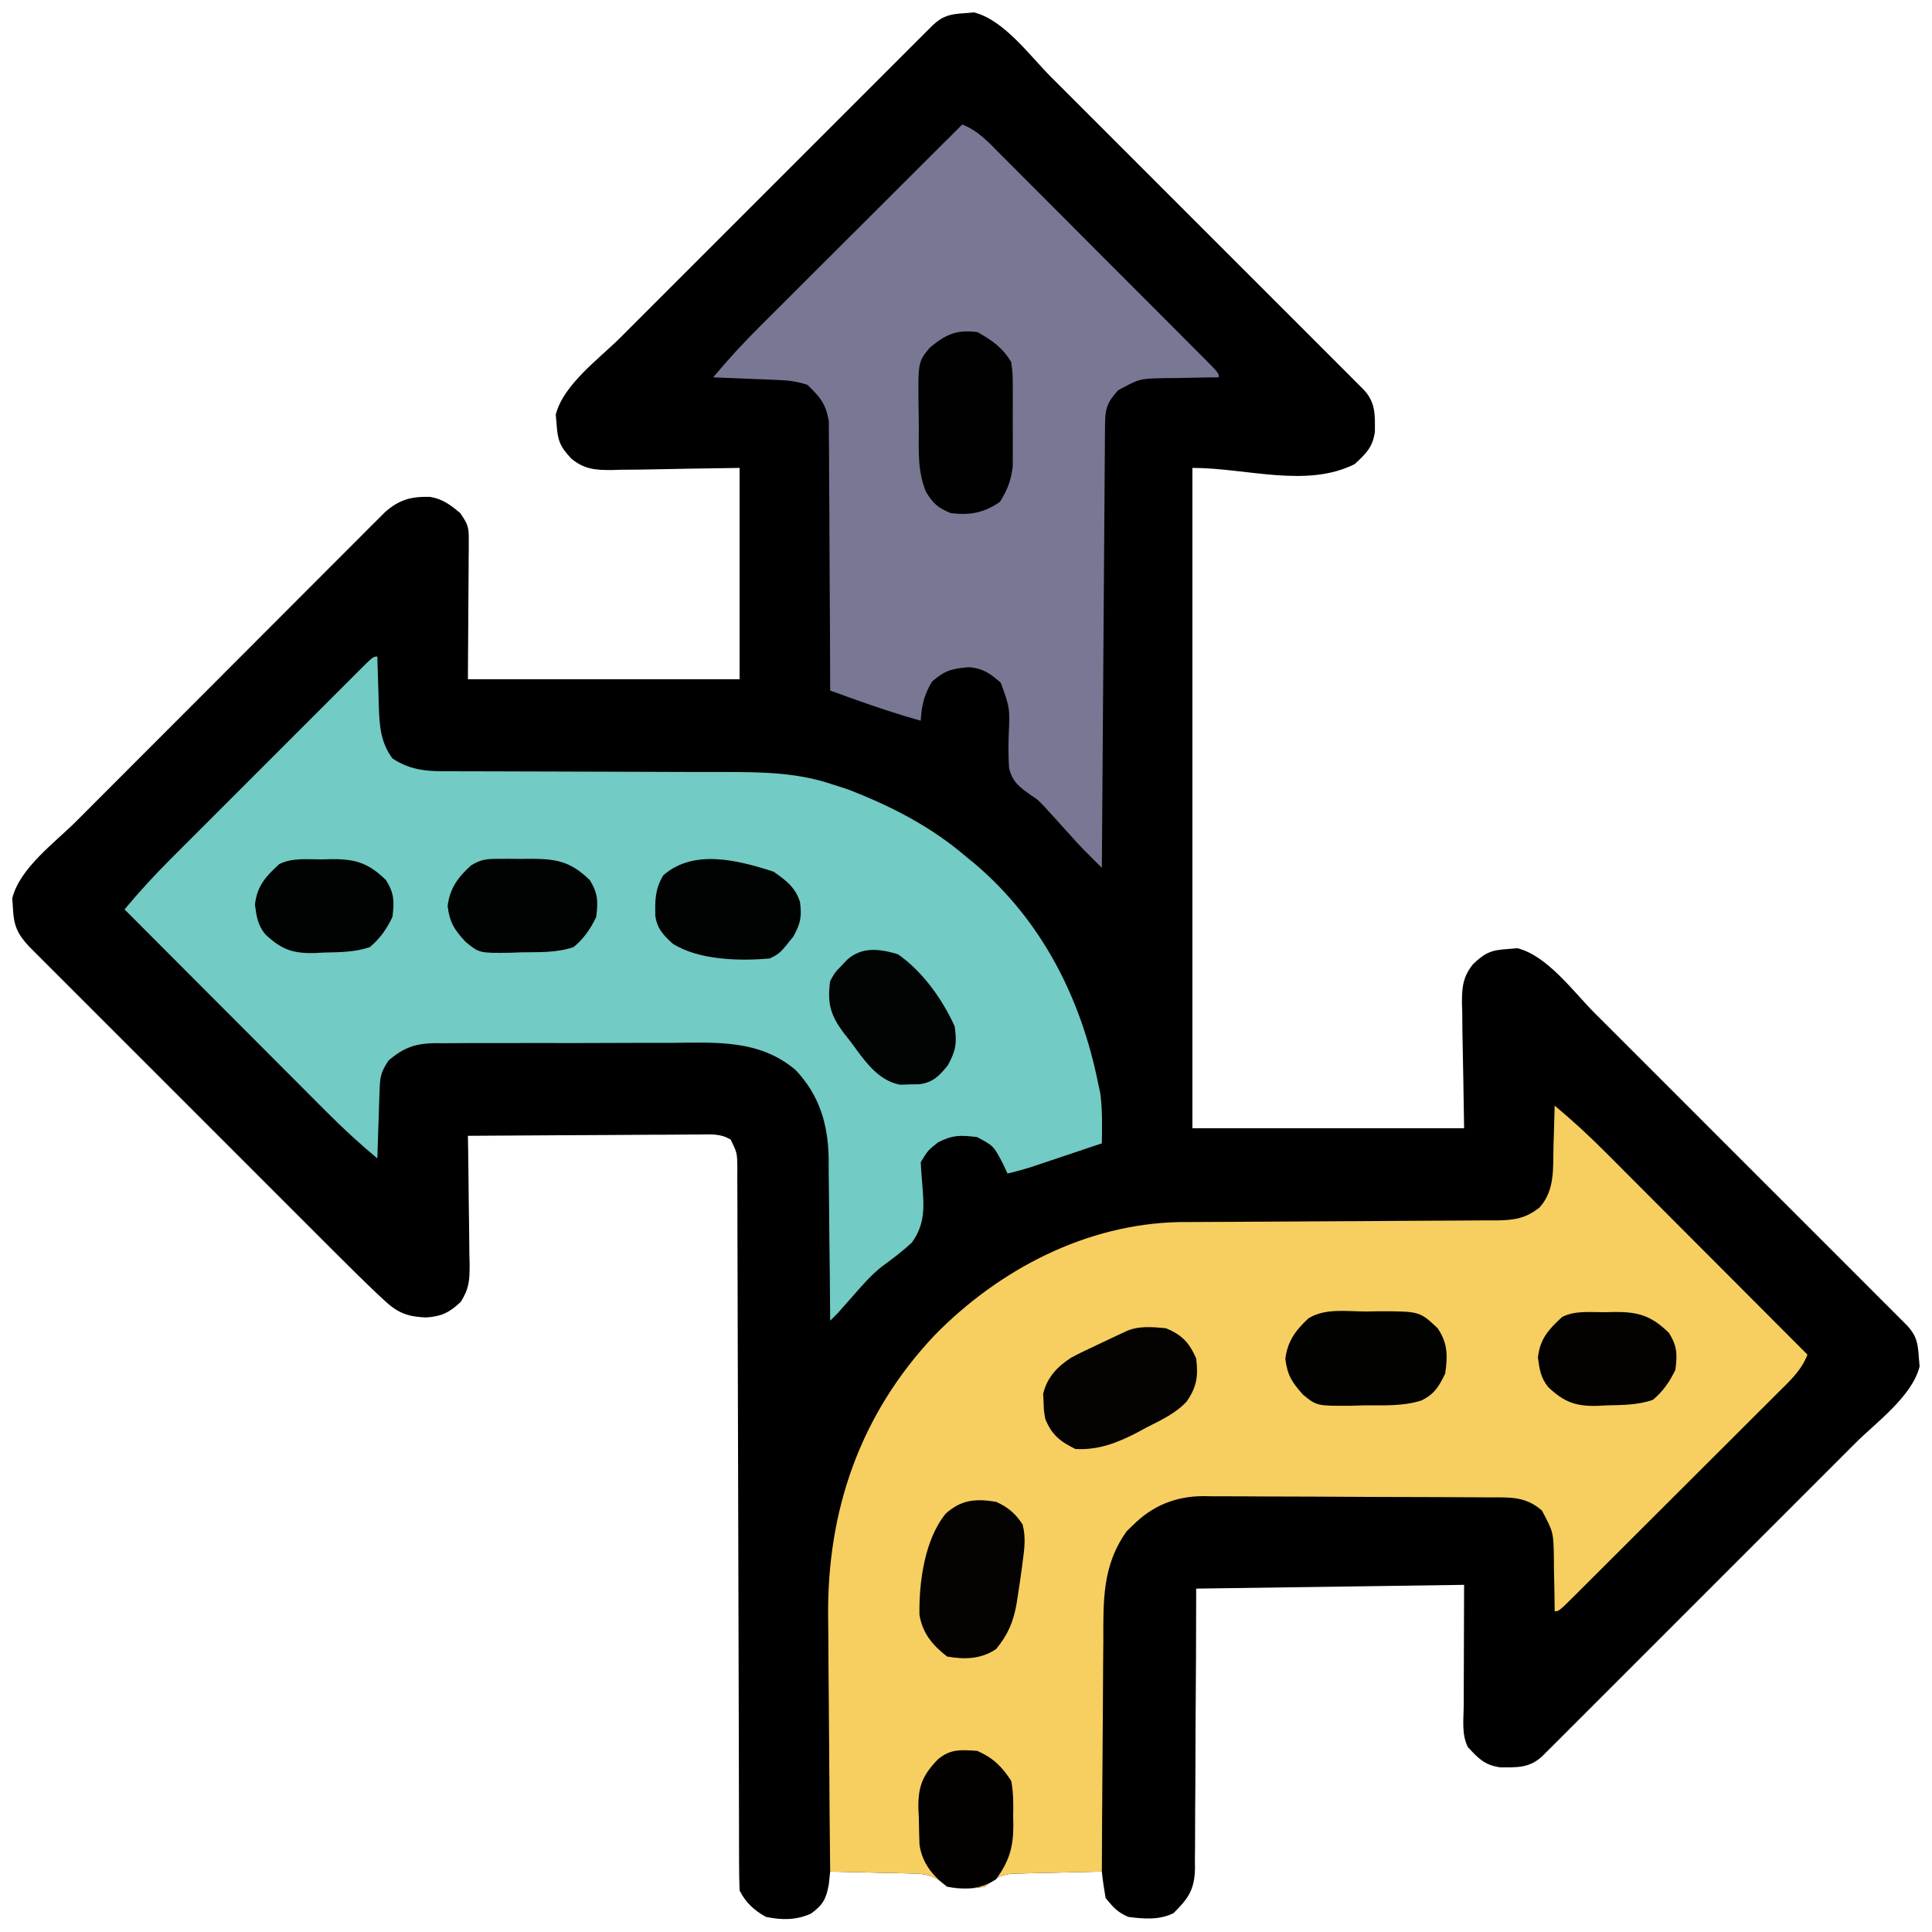 <?xml version="1.0" encoding="UTF-8"?>
<svg version="1.1" xmlns="http://www.w3.org/2000/svg" width="512" height="512">
<path d="M0 0 C1.226 -0.108 1.226 -0.108 2.477 -0.219 C10.417 1.75 17.28 11.262 22.896 16.892 C23.813 17.806 24.729 18.721 25.673 19.663 C28.163 22.148 30.649 24.636 33.135 27.125 C35.743 29.736 38.354 32.345 40.965 34.954 C45.34 39.327 49.713 43.703 54.085 48.079 C59.141 53.141 64.2 58.199 69.262 63.255 C73.616 67.604 77.967 71.955 82.317 76.307 C84.912 78.904 87.508 81.5 90.105 84.094 C92.993 86.978 95.876 89.866 98.76 92.755 C99.622 93.616 100.485 94.477 101.374 95.364 C102.155 96.147 102.936 96.931 103.74 97.738 C104.422 98.42 105.104 99.102 105.806 99.805 C108.965 103.218 108.76 106.473 108.734 110.949 C108.155 115.059 106.376 116.713 103.375 119.5 C90.551 125.912 74.712 120.5 60.375 120.5 C60.375 178.25 60.375 236 60.375 295.5 C84.135 295.5 107.895 295.5 132.375 295.5 C132.178 282.606 132.178 282.606 131.925 269.712 C131.91 268.087 131.897 266.461 131.887 264.836 C131.861 264.003 131.836 263.17 131.809 262.312 C131.806 258.061 132.054 255.349 134.781 251.979 C138.001 248.902 139.656 248.269 144 248 C144.817 247.928 145.635 247.856 146.477 247.781 C154.417 249.75 161.28 259.262 166.896 264.892 C167.813 265.806 168.729 266.721 169.673 267.663 C172.163 270.148 174.649 272.636 177.135 275.125 C179.743 277.736 182.354 280.345 184.965 282.954 C189.34 287.327 193.713 291.703 198.085 296.079 C203.141 301.141 208.2 306.199 213.262 311.255 C217.616 315.604 221.967 319.955 226.317 324.307 C228.912 326.904 231.508 329.5 234.105 332.094 C236.993 334.978 239.876 337.866 242.76 340.755 C243.622 341.616 244.485 342.477 245.374 343.364 C246.545 344.539 246.545 344.539 247.74 345.738 C248.422 346.42 249.104 347.102 249.806 347.805 C252.295 350.494 252.653 352.537 252.875 356.125 C252.947 356.942 253.019 357.76 253.094 358.602 C251.125 366.542 241.613 373.405 235.983 379.021 C234.611 380.396 234.611 380.396 233.212 381.798 C230.727 384.288 228.239 386.774 225.75 389.26 C223.139 391.868 220.53 394.479 217.921 397.09 C213.548 401.465 209.172 405.838 204.796 410.21 C199.734 415.266 194.676 420.325 189.62 425.387 C185.271 429.741 180.92 434.092 176.568 438.442 C173.971 441.037 171.375 443.633 168.781 446.23 C165.897 449.118 163.009 452.001 160.12 454.885 C159.259 455.747 158.398 456.61 157.511 457.499 C156.336 458.67 156.336 458.67 155.137 459.865 C154.455 460.547 153.773 461.229 153.07 461.931 C149.657 465.09 146.402 464.885 141.926 464.859 C137.816 464.28 136.162 462.501 133.375 459.5 C131.657 456.063 132.255 452.116 132.277 448.336 C132.278 447.532 132.279 446.728 132.28 445.9 C132.286 442.891 132.3 439.883 132.312 436.875 C132.333 430.151 132.354 423.428 132.375 416.5 C97.23 416.995 97.23 416.995 61.375 417.5 C61.361 423.205 61.347 428.911 61.332 434.789 C61.312 438.408 61.29 442.026 61.264 445.645 C61.221 451.386 61.184 457.126 61.179 462.868 C61.175 467.497 61.147 472.127 61.102 476.756 C61.089 478.521 61.084 480.285 61.089 482.05 C61.094 484.526 61.068 487 61.034 489.475 C61.047 490.565 61.047 490.565 61.061 491.677 C60.933 497.342 59.248 499.661 55.375 503.5 C51.638 505.369 47.444 505.042 43.375 504.5 C40.437 503.192 39.525 502.091 37.375 499.5 C36.964 497.179 36.621 494.844 36.375 492.5 C31.958 492.581 27.542 492.694 23.125 492.812 C21.871 492.835 20.616 492.858 19.324 492.881 C17.516 492.934 17.516 492.934 15.672 492.988 C14.007 493.028 14.007 493.028 12.308 493.068 C9.084 493.543 7.815 494.429 5.375 496.5 C2.938 496.898 2.938 496.898 0.375 496.875 C-0.471 496.883 -1.316 496.89 -2.188 496.898 C-4.625 496.5 -4.625 496.5 -6.384 495.007 C-9.333 493.024 -11.386 493.072 -14.922 492.988 C-16.127 492.953 -17.332 492.917 -18.574 492.881 C-19.828 492.858 -21.083 492.836 -22.375 492.812 C-23.645 492.778 -24.914 492.744 -26.223 492.709 C-29.357 492.627 -32.49 492.557 -35.625 492.5 C-35.74 493.594 -35.854 494.689 -35.973 495.816 C-36.655 499.668 -37.498 501.303 -40.684 503.613 C-44.596 505.4 -48.464 505.363 -52.625 504.5 C-55.739 502.796 -58.013 500.724 -59.625 497.5 C-59.726 494.925 -59.767 492.376 -59.763 489.801 C-59.766 488.997 -59.769 488.193 -59.772 487.364 C-59.78 484.655 -59.781 481.946 -59.783 479.237 C-59.787 477.3 -59.793 475.364 -59.798 473.428 C-59.809 469.251 -59.818 465.074 -59.824 460.897 C-59.835 454.296 -59.855 447.696 -59.877 441.096 C-59.939 422.325 -59.993 403.555 -60.026 384.784 C-60.045 374.423 -60.074 364.062 -60.114 353.7 C-60.135 348.213 -60.151 342.727 -60.153 337.24 C-60.155 332.081 -60.171 326.922 -60.198 321.764 C-60.205 319.867 -60.207 317.97 -60.203 316.074 C-60.2 313.491 -60.214 310.909 -60.233 308.326 C-60.225 307.192 -60.225 307.192 -60.216 306.034 C-60.265 302.048 -60.265 302.048 -61.966 298.533 C-64.646 296.864 -67.086 297.142 -70.208 297.159 C-70.871 297.159 -71.535 297.159 -72.219 297.158 C-74.411 297.16 -76.601 297.184 -78.793 297.207 C-80.313 297.213 -81.834 297.217 -83.354 297.22 C-87.354 297.231 -91.353 297.261 -95.353 297.294 C-99.435 297.325 -103.517 297.338 -107.6 297.354 C-115.608 297.386 -123.617 297.437 -131.625 297.5 C-131.594 299.324 -131.594 299.324 -131.562 301.184 C-131.489 305.704 -131.443 310.223 -131.405 314.742 C-131.385 316.697 -131.358 318.651 -131.323 320.606 C-131.275 323.418 -131.252 326.23 -131.234 329.043 C-131.214 329.914 -131.193 330.785 -131.172 331.682 C-131.17 335.809 -131.27 337.934 -133.513 341.505 C-136.47 344.298 -138.579 345.363 -142.664 345.637 C-147.19 345.489 -149.986 344.583 -153.335 341.508 C-154.028 340.874 -154.721 340.24 -155.434 339.587 C-159.326 335.88 -163.151 332.113 -166.947 328.308 C-168.29 326.967 -168.29 326.967 -169.66 325.6 C-172.091 323.173 -174.52 320.743 -176.948 318.312 C-179.497 315.76 -182.049 313.21 -184.6 310.66 C-188.877 306.385 -193.152 302.108 -197.425 297.83 C-202.364 292.886 -207.307 287.945 -212.251 283.006 C-216.507 278.755 -220.76 274.503 -225.011 270.249 C-227.546 267.712 -230.082 265.176 -232.62 262.641 C-235.443 259.822 -238.261 256.999 -241.08 254.175 C-241.92 253.336 -242.761 252.498 -243.627 251.634 C-244.392 250.866 -245.157 250.098 -245.946 249.306 C-246.612 248.64 -247.278 247.973 -247.964 247.286 C-251.03 243.988 -251.994 241.737 -252.188 237.312 C-252.251 236.411 -252.314 235.51 -252.379 234.582 C-250.416 226.557 -241.042 219.769 -235.357 214.086 C-234.455 213.181 -233.553 212.276 -232.624 211.344 C-230.174 208.885 -227.721 206.43 -225.268 203.975 C-223.732 202.439 -222.198 200.903 -220.664 199.366 C-215.306 193.999 -209.946 188.634 -204.583 183.272 C-199.59 178.28 -194.603 173.283 -189.619 168.283 C-185.328 163.979 -181.034 159.68 -176.737 155.383 C-174.175 152.821 -171.614 150.258 -169.057 147.69 C-166.212 144.834 -163.359 141.985 -160.505 139.137 C-159.661 138.287 -158.817 137.437 -157.947 136.562 C-157.169 135.788 -156.391 135.014 -155.59 134.217 C-154.917 133.544 -154.243 132.87 -153.55 132.176 C-149.789 128.901 -146.701 128.053 -141.656 128.176 C-138.309 128.71 -136.182 130.369 -133.625 132.5 C-131.58 135.568 -131.377 136.156 -131.398 139.604 C-131.398 140.436 -131.398 141.268 -131.399 142.126 C-131.409 142.996 -131.419 143.865 -131.43 144.762 C-131.432 145.565 -131.434 146.368 -131.436 147.195 C-131.446 150.193 -131.474 153.19 -131.5 156.188 C-131.541 162.891 -131.583 169.594 -131.625 176.5 C-107.865 176.5 -84.105 176.5 -59.625 176.5 C-59.625 158.02 -59.625 139.54 -59.625 120.5 C-72.848 120.697 -72.848 120.697 -86.071 120.95 C-87.737 120.965 -89.404 120.978 -91.07 120.988 C-91.925 121.014 -92.779 121.039 -93.66 121.066 C-97.96 121.069 -100.747 120.854 -104.16 118.094 C-107.221 114.873 -107.856 113.212 -108.125 108.875 C-108.197 108.058 -108.269 107.24 -108.344 106.398 C-106.375 98.458 -96.863 91.595 -91.233 85.979 C-90.319 85.062 -89.404 84.146 -88.462 83.202 C-85.977 80.712 -83.489 78.226 -81 75.74 C-78.389 73.132 -75.78 70.521 -73.171 67.91 C-68.798 63.535 -64.422 59.162 -60.046 54.79 C-54.984 49.734 -49.926 44.675 -44.87 39.613 C-40.521 35.259 -36.17 30.908 -31.818 26.558 C-29.221 23.963 -26.625 21.367 -24.031 18.77 C-21.147 15.882 -18.259 12.999 -15.37 10.115 C-14.509 9.253 -13.648 8.39 -12.761 7.501 C-11.978 6.72 -11.194 5.939 -10.387 5.135 C-9.705 4.453 -9.023 3.771 -8.32 3.069 C-5.631 0.58 -3.588 0.222 0 0 Z " fill="#000000" transform="translate(255.625,3.5)"/>
<path d="M0 0 C4.639 3.878 9.042 7.9 13.302 12.189 C14.182 13.068 14.182 13.068 15.079 13.965 C16.991 15.878 18.9 17.794 20.809 19.711 C22.144 21.048 23.479 22.384 24.814 23.721 C28.31 27.22 31.802 30.723 35.294 34.226 C38.866 37.807 42.44 41.386 46.014 44.965 C53.012 51.974 60.007 58.986 67 66 C65.343 70.29 62.114 73.16 58.914 76.329 C58.291 76.954 57.668 77.579 57.026 78.222 C54.969 80.283 52.905 82.337 50.84 84.391 C49.41 85.819 47.98 87.249 46.551 88.678 C43.557 91.67 40.56 94.659 37.56 97.646 C33.706 101.483 29.858 105.327 26.012 109.174 C23.062 112.123 20.11 115.07 17.157 118.016 C15.736 119.433 14.316 120.851 12.897 122.27 C10.92 124.245 8.939 126.217 6.957 128.188 C6.365 128.781 5.773 129.373 5.164 129.983 C1.114 134 1.114 134 0 134 C-0.004 133.335 -0.008 132.669 -0.012 131.984 C-0.046 128.947 -0.116 125.912 -0.188 122.875 C-0.193 121.828 -0.199 120.782 -0.205 119.703 C-0.331 113.049 -0.331 113.049 -3.363 107.32 C-7.779 103.434 -11.97 103.841 -17.567 103.823 C-18.442 103.816 -19.317 103.81 -20.219 103.803 C-23.119 103.783 -26.018 103.772 -28.918 103.762 C-30.405 103.756 -30.405 103.756 -31.922 103.749 C-37.17 103.729 -42.418 103.714 -47.666 103.705 C-53.079 103.694 -58.491 103.659 -63.904 103.62 C-68.072 103.593 -72.241 103.585 -76.409 103.582 C-78.404 103.577 -80.398 103.565 -82.393 103.547 C-85.191 103.522 -87.988 103.523 -90.786 103.53 C-91.603 103.517 -92.421 103.504 -93.263 103.491 C-100.478 103.556 -106.599 106.024 -111.75 111.188 C-112.281 111.697 -112.812 112.206 -113.359 112.73 C-119.965 121.868 -119.604 131.327 -119.609 142.16 C-119.624 143.919 -119.641 145.677 -119.659 147.435 C-119.703 152.037 -119.723 156.638 -119.738 161.239 C-119.758 165.946 -119.8 170.651 -119.84 175.357 C-119.915 184.572 -119.965 193.786 -120 203 C-121.195 203.022 -121.195 203.022 -122.415 203.044 C-126.027 203.119 -129.638 203.215 -133.25 203.312 C-134.504 203.335 -135.759 203.358 -137.051 203.381 C-138.256 203.416 -139.461 203.452 -140.703 203.488 C-142.368 203.528 -142.368 203.528 -144.067 203.568 C-147.291 204.043 -148.56 204.929 -151 207 C-153.438 207.398 -153.438 207.398 -156 207.375 C-156.846 207.383 -157.691 207.39 -158.562 207.398 C-161 207 -161 207 -162.759 205.507 C-165.708 203.524 -167.761 203.572 -171.297 203.488 C-172.502 203.453 -173.707 203.417 -174.949 203.381 C-176.831 203.347 -176.831 203.347 -178.75 203.312 C-180.02 203.278 -181.289 203.244 -182.598 203.209 C-185.732 203.127 -188.865 203.057 -192 203 C-192.117 192.28 -192.205 181.561 -192.259 170.84 C-192.285 165.86 -192.32 160.88 -192.377 155.9 C-192.432 151.076 -192.462 146.252 -192.474 141.428 C-192.483 139.606 -192.501 137.784 -192.529 135.962 C-192.941 107.383 -184.048 81.752 -164.325 60.859 C-147.222 43.404 -124.05 31.307 -99.345 30.862 C-97.676 30.851 -96.006 30.844 -94.337 30.842 C-92.957 30.835 -92.957 30.835 -91.549 30.827 C-89.569 30.816 -87.588 30.808 -85.608 30.801 C-82.472 30.789 -79.336 30.769 -76.2 30.748 C-67.291 30.686 -58.381 30.632 -49.471 30.599 C-44.008 30.578 -38.545 30.542 -33.081 30.498 C-31.003 30.484 -28.925 30.475 -26.847 30.472 C-23.946 30.467 -21.046 30.444 -18.146 30.417 C-16.861 30.421 -16.861 30.421 -15.551 30.426 C-10.867 30.36 -7.825 29.997 -4 27 C0.127 22.381 -0.444 16.557 -0.312 10.688 C-0.278 9.661 -0.244 8.634 -0.209 7.576 C-0.127 5.051 -0.058 2.526 0 0 Z " fill="#F7CF60" transform="translate(412,293)"/>
<path d="M0 0 C0.015 0.605 0.029 1.209 0.044 1.833 C0.119 4.597 0.216 7.361 0.312 10.125 C0.335 11.076 0.358 12.028 0.381 13.008 C0.583 18.292 0.779 22.59 4 27 C9.184 30.364 13.613 30.426 19.579 30.385 C20.526 30.39 21.473 30.396 22.449 30.401 C24.5 30.411 26.551 30.414 28.602 30.411 C31.857 30.406 35.112 30.42 38.367 30.439 C45.286 30.476 52.206 30.49 59.125 30.5 C67.126 30.512 75.128 30.534 83.129 30.58 C86.32 30.593 89.51 30.589 92.7 30.585 C102.509 30.612 111.618 30.754 121 34 C122.174 34.376 123.349 34.753 124.559 35.141 C136.069 39.576 146.602 44.954 156 53 C157.199 53.982 157.199 53.982 158.422 54.984 C176.119 70.043 186.451 90.482 191 113 C191.205 113.963 191.41 114.926 191.621 115.918 C192.158 120.282 192.078 124.609 192 129 C188.584 130.148 185.167 131.293 181.75 132.438 C180.782 132.763 179.814 133.088 178.816 133.424 C177.882 133.736 176.947 134.049 175.984 134.371 C175.126 134.659 174.267 134.947 173.382 135.244 C171.267 135.915 169.159 136.491 167 137 C166.567 136.072 166.134 135.144 165.688 134.188 C163.295 129.66 163.295 129.66 158.949 127.348 C154.63 126.803 152.556 126.717 148.562 128.75 C145.864 130.924 145.864 130.924 144 134 C144.12 136.037 144.248 138.074 144.436 140.105 C144.897 145.947 145.177 150.348 141.688 155.246 C139.179 157.62 136.423 159.657 133.643 161.698 C130.907 163.866 128.664 166.44 126.375 169.062 C125.578 169.961 124.782 170.859 123.961 171.785 C123.314 172.516 122.667 173.247 122 174 C121.34 174.66 120.68 175.32 120 176 C119.996 175.369 119.993 174.737 119.989 174.086 C119.947 167.483 119.878 160.88 119.792 154.278 C119.764 151.817 119.743 149.356 119.729 146.896 C119.707 143.348 119.661 139.801 119.609 136.254 C119.608 134.617 119.608 134.617 119.606 132.948 C119.434 123.906 117.162 116.245 110.836 109.557 C101.184 101.372 89.559 102.28 77.668 102.371 C75.703 102.37 73.737 102.368 71.772 102.364 C67.673 102.361 63.574 102.376 59.475 102.403 C54.228 102.437 48.982 102.431 43.735 102.412 C39.685 102.402 35.635 102.411 31.585 102.426 C29.65 102.431 27.715 102.431 25.781 102.424 C23.079 102.419 20.378 102.439 17.677 102.467 C16.883 102.46 16.09 102.454 15.272 102.447 C10.084 102.536 7.113 103.57 3 107 C0.808 110.287 0.713 111.485 0.586 115.324 C0.547 116.352 0.509 117.38 0.469 118.439 C0.438 119.511 0.407 120.583 0.375 121.688 C0.336 122.771 0.298 123.854 0.258 124.971 C0.163 127.647 0.078 130.323 0 133 C-4.639 129.122 -9.042 125.1 -13.302 120.811 C-13.889 120.225 -14.475 119.639 -15.079 119.035 C-16.991 117.122 -18.9 115.206 -20.809 113.289 C-22.144 111.952 -23.479 110.616 -24.814 109.279 C-28.31 105.78 -31.802 102.277 -35.294 98.774 C-38.866 95.193 -42.44 91.614 -46.014 88.035 C-53.012 81.026 -60.007 74.014 -67 67 C-63.124 62.366 -59.106 57.96 -54.827 53.698 C-54.242 53.111 -53.658 52.525 -53.056 51.921 C-51.148 50.009 -49.236 48.1 -47.324 46.191 C-45.99 44.856 -44.656 43.521 -43.321 42.186 C-40.538 39.401 -37.754 36.619 -34.968 33.837 C-31.388 30.264 -27.814 26.686 -24.24 23.106 C-21.493 20.355 -18.743 17.606 -15.992 14.858 C-14.672 13.539 -13.353 12.219 -12.034 10.898 C-10.201 9.062 -8.364 7.229 -6.526 5.397 C-5.978 4.847 -5.43 4.297 -4.865 3.73 C-1.114 0 -1.114 0 0 0 Z " fill="#72CBC4" transform="translate(100,174)"/>
<path d="M0 0 C4.29 1.657 7.16 4.886 10.329 8.086 C10.954 8.709 11.579 9.332 12.222 9.974 C14.283 12.031 16.337 14.095 18.391 16.16 C19.819 17.59 21.249 19.02 22.678 20.449 C25.67 23.443 28.659 26.44 31.646 29.44 C35.483 33.294 39.327 37.142 43.174 40.988 C46.123 43.938 49.07 46.89 52.016 49.843 C53.433 51.264 54.851 52.684 56.27 54.103 C58.245 56.08 60.217 58.061 62.188 60.043 C62.781 60.635 63.373 61.227 63.983 61.836 C68 65.886 68 65.886 68 67 C67.335 67.004 66.669 67.008 65.984 67.012 C62.947 67.046 59.912 67.116 56.875 67.188 C55.305 67.196 55.305 67.196 53.703 67.205 C47.031 67.33 47.031 67.33 41.32 70.426 C38.223 73.862 37.874 75.367 37.842 79.872 C37.832 80.901 37.822 81.931 37.812 82.991 C37.806 84.125 37.801 85.258 37.795 86.426 C37.785 87.616 37.775 88.807 37.765 90.033 C37.738 93.301 37.717 96.57 37.697 99.838 C37.675 103.252 37.647 106.666 37.621 110.08 C37.571 116.547 37.526 123.014 37.483 129.481 C37.433 136.842 37.378 144.204 37.323 151.565 C37.209 166.71 37.102 181.855 37 197 C31.543 191.558 31.543 191.558 29.133 188.879 C28.392 188.064 28.392 188.064 27.637 187.232 C26.634 186.125 25.634 185.016 24.637 183.904 C24.14 183.36 23.644 182.815 23.133 182.254 C22.633 181.705 22.134 181.156 21.619 180.59 C20.029 178.944 20.029 178.944 18.082 177.642 C15.12 175.545 13.279 174.172 12.417 170.549 C12.231 167.658 12.226 164.833 12.312 161.938 C12.635 154.633 12.635 154.633 10.23 147.941 C7.438 145.51 5.54 144.132 1.816 143.812 C-2.625 144.182 -4.541 144.599 -8 147.625 C-10.141 151.239 -10.75 153.837 -11 158 C-16.869 156.337 -22.627 154.452 -28.367 152.387 C-29.008 152.156 -29.65 151.926 -30.31 151.689 C-31.874 151.127 -33.437 150.564 -35 150 C-35.001 149.074 -35.003 148.147 -35.004 147.193 C-35.022 138.453 -35.064 129.714 -35.132 120.975 C-35.166 116.482 -35.191 111.989 -35.196 107.496 C-35.2 103.158 -35.228 98.821 -35.273 94.483 C-35.286 92.83 -35.291 91.177 -35.286 89.524 C-35.281 87.204 -35.307 84.886 -35.341 82.566 C-35.347 81.247 -35.354 79.928 -35.361 78.569 C-36.198 73.896 -37.633 72.295 -41 69 C-43.92 68.027 -46.054 67.807 -49.105 67.684 C-50.088 67.642 -51.071 67.6 -52.084 67.557 C-53.108 67.517 -54.132 67.478 -55.188 67.438 C-56.223 67.394 -57.259 67.351 -58.326 67.307 C-60.884 67.201 -63.442 67.098 -66 67 C-62.122 62.361 -58.1 57.958 -53.811 53.698 C-53.225 53.111 -52.639 52.525 -52.035 51.921 C-50.122 50.009 -48.206 48.1 -46.289 46.191 C-44.952 44.856 -43.616 43.521 -42.279 42.186 C-38.78 38.69 -35.277 35.198 -31.774 31.706 C-28.193 28.134 -24.614 24.56 -21.035 20.986 C-14.026 13.988 -7.014 6.993 0 0 Z " fill="#787895" transform="translate(255,33)"/>
<path d="M0 0 C3.872 2.126 6.756 4.183 9 8 C9.388 11.205 9.388 11.205 9.398 14.961 C9.401 15.629 9.404 16.297 9.407 16.986 C9.409 18.396 9.404 19.806 9.391 21.217 C9.375 23.361 9.391 25.504 9.41 27.648 C9.408 29.023 9.404 30.398 9.398 31.773 C9.395 33.015 9.392 34.257 9.388 35.537 C8.961 39.344 8.006 41.753 6 45 C1.667 47.955 -1.811 48.566 -7 48 C-10.417 46.602 -11.7 45.497 -13.611 42.33 C-15.868 36.919 -15.52 31.401 -15.501 25.632 C-15.5 23.505 -15.542 21.381 -15.586 19.254 C-15.685 7.902 -15.685 7.902 -12.59 4.117 C-8.299 0.609 -5.661 -0.679 0 0 Z " fill="#010101" transform="translate(259,88)"/>
<path d="M0 0 C4.185 1.728 6.207 3.848 8 8 C8.593 12.657 8.165 15.589 5.447 19.455 C2.488 22.615 -1.369 24.375 -5.188 26.312 C-6 26.754 -6.813 27.196 -7.65 27.65 C-12.908 30.382 -17.981 32.34 -24 32 C-28.139 29.968 -30.276 28.232 -32 24 C-32.371 21.852 -32.371 21.852 -32.438 19.625 C-32.477 18.895 -32.517 18.166 -32.559 17.414 C-31.55 13.055 -28.791 10.154 -25.121 7.789 C-23.046 6.68 -20.951 5.669 -18.812 4.688 C-18.089 4.341 -17.365 3.995 -16.619 3.639 C-14.752 2.747 -12.876 1.873 -11 1 C-7.548 -0.726 -3.781 -0.36 0 0 Z " fill="#040301" transform="translate(309,352)"/>
<path d="M0 0 C1.172 -0.02 2.344 -0.04 3.551 -0.061 C14.333 -0.054 14.333 -0.054 19.125 4.438 C21.823 8.485 21.782 11.685 21.125 16.438 C19.427 19.897 18.312 21.847 14.84 23.574 C9.895 25.147 4.836 24.848 -0.312 24.875 C-1.432 24.908 -2.552 24.941 -3.705 24.975 C-12.903 25.035 -12.903 25.035 -16.574 22.031 C-19.521 18.709 -20.677 16.955 -21.25 12.562 C-20.69 7.897 -18.504 4.952 -15.101 1.789 C-10.636 -0.922 -5.079 -0.031 0 0 Z " fill="#020201" transform="translate(361.875,347.562)"/>
<path d="M0 0 C3.133 1.441 5.121 3.102 7 6 C7.908 9.439 7.481 12.504 7 16 C6.871 16.999 6.871 16.999 6.739 18.019 C6.438 20.268 6.102 22.509 5.75 24.75 C5.641 25.471 5.532 26.192 5.42 26.935 C4.569 31.752 3.169 35.137 0 39 C-3.963 41.707 -8.363 41.82 -13 41 C-16.835 38.062 -19.543 34.793 -20.336 29.949 C-20.484 21.348 -18.992 10.026 -13.375 3.125 C-9.218 -0.595 -5.424 -0.892 0 0 Z " fill="#040301" transform="translate(264,398)"/>
<path d="M0 0 C1.436 -0.006 1.436 -0.006 2.9 -0.012 C3.894 -0 4.887 0.011 5.91 0.023 C7.394 0.006 7.394 0.006 8.908 -0.012 C15.682 0.016 19.333 0.831 24.285 5.648 C26.466 9.203 26.486 11.288 25.973 15.398 C24.453 18.583 22.69 21.134 19.973 23.398 C15.427 24.914 10.923 24.706 6.16 24.773 C5.175 24.811 4.189 24.848 3.174 24.887 C-4.99 24.985 -4.99 24.985 -8.641 21.996 C-11.68 18.688 -12.824 16.959 -13.402 12.523 C-12.841 7.848 -10.659 4.873 -7.201 1.748 C-4.595 0.13 -3.048 0.012 0 0 Z " fill="#010202" transform="translate(132.027,227.602)"/>
<path d="M0 0 C6.535 4.534 11.79 11.898 15.062 19.125 C15.683 23.546 15.401 25.507 13.25 29.438 C10.97 32.239 9.41 33.929 5.758 34.461 C4.91 34.474 4.061 34.487 3.188 34.5 C2.344 34.528 1.501 34.557 0.633 34.586 C-5.574 33.473 -9.187 27.641 -12.75 22.875 C-13.252 22.245 -13.754 21.614 -14.271 20.965 C-17.857 16.175 -18.738 13.1 -17.938 7.125 C-16.695 4.848 -16.695 4.848 -15.062 3.188 C-14.529 2.622 -13.995 2.056 -13.445 1.473 C-9.499 -2.054 -4.833 -1.44 0 0 Z " fill="#020303" transform="translate(237.938,252.875)"/>
<path d="M0 0 C3.298 2.313 5.74 4.105 7 8 C7.513 11.934 7.178 13.675 5.25 17.188 C1.667 21.667 1.667 21.667 -1 23 C-8.919 23.733 -19.935 23.444 -26.75 19.062 C-29.236 16.783 -30.84 15.1 -31.336 11.695 C-31.401 7.427 -31.44 4.754 -29.25 1 C-21.245 -6.116 -9.356 -3.028 0 0 Z " fill="#010302" transform="translate(205,231)"/>
<path d="M0 0 C4.144 1.831 6.582 4.19 9 8 C9.583 11.138 9.559 14.192 9.5 17.375 C9.515 18.2 9.531 19.025 9.547 19.875 C9.51 25.725 8.407 29.222 5 34 C0.767 36.822 -3.029 36.786 -8 36 C-11.868 33.099 -14.572 29.77 -15.322 24.913 C-15.414 22.504 -15.47 20.098 -15.5 17.688 C-15.541 16.858 -15.582 16.028 -15.625 15.174 C-15.698 9.4 -14.496 6.457 -10.49 2.288 C-7.176 -0.577 -4.264 -0.289 0 0 Z " fill="#020100" transform="translate(259,464)"/>
<path d="M0 0 C1.283 -0.031 1.283 -0.031 2.592 -0.062 C8.969 -0.102 12.34 0.965 17 5.5 C19.181 9.055 19.201 11.14 18.688 15.25 C17.168 18.435 15.405 20.986 12.688 23.25 C8.588 24.616 4.733 24.593 0.438 24.688 C-0.397 24.733 -1.231 24.779 -2.09 24.826 C-7.851 24.93 -10.824 23.799 -15.026 19.84 C-17.014 17.383 -17.333 15.096 -17.75 12 C-17.169 7.016 -14.94 4.576 -11.312 1.25 C-7.816 -0.498 -3.852 0.023 0 0 Z " fill="#030201" transform="translate(425.312,347.75)"/>
<path d="M0 0 C1.283 -0.031 1.283 -0.031 2.592 -0.062 C8.969 -0.102 12.34 0.965 17 5.5 C19.181 9.055 19.201 11.14 18.688 15.25 C17.168 18.435 15.405 20.986 12.688 23.25 C8.588 24.616 4.733 24.593 0.438 24.688 C-0.397 24.733 -1.231 24.779 -2.09 24.826 C-7.851 24.93 -10.824 23.799 -15.026 19.84 C-17.014 17.383 -17.333 15.096 -17.75 12 C-17.169 7.016 -14.94 4.576 -11.312 1.25 C-7.816 -0.498 -3.852 0.023 0 0 Z " fill="#010202" transform="translate(85.312,227.75)"/>
</svg>

